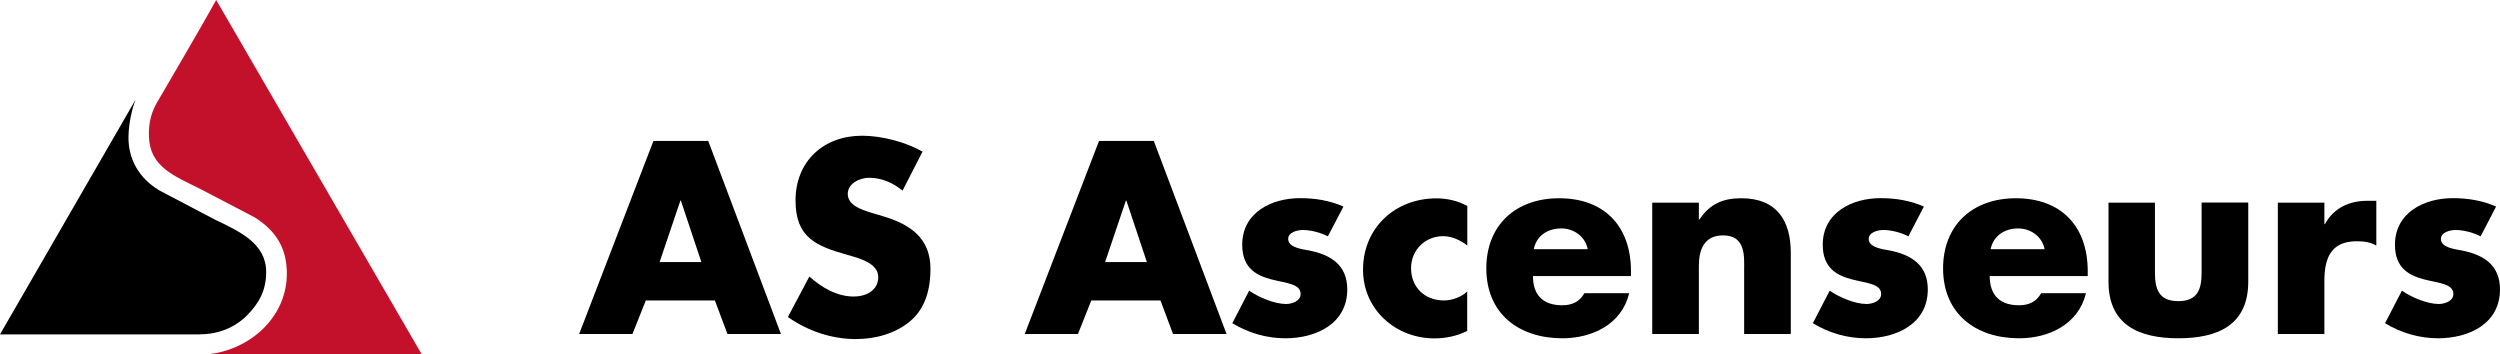 <svg enable-background="new 0 0 2834.6 566.9" height="361.5" viewBox="0 0 2551.1 361.5" width="2551.1" xmlns="http://www.w3.org/2000/svg"><path d="m152 139.9c1.2 30.7 26.1 39.7 52.5 53l55.2 28.8c21.9 13.8 33 31.5 33 57.5 0 44.5-37.5 77.7-80.3 82.3h217.9l-209.7-361.5c-12.6 23.1-57.9 100.3-61.2 106-6.2 11.4-7.9 22.6-7.4 33.9z" fill="#c3112b"/><path d="m219.9 224.4-57.5-30.2c-20.6-12.5-31.6-31.8-31.3-54.6.2-13.5 3.6-28.7 7.3-38l-138.4 239.6h203.3c18.5 0 35.8-6.3 48.9-19.5 12.5-12.7 19.4-25.7 19.4-44.1.1-28.6-26-41-51.7-53.2z"/><path d="m659 306.6-13.6 34.2h-54.4l75.8-197h55.9l74.2 197h-54.6l-12.8-34.2zm35.8-101.9h-.5l-21.2 62.7h42.6z"/><path d="m921 194.5c-9.4-7.8-21.4-13.1-34-13.1-9.4 0-21.9 5.5-21.9 16.5 0 11.5 13.8 15.9 22.7 18.8l13.1 3.9c27.4 8.1 48.6 22 48.6 53.8 0 19.6-4.7 39.7-20.4 53.1-15.4 13.1-36.1 18.5-55.9 18.5-24.8 0-49.1-8.4-69.2-22.5l21.9-41.3c12.8 11.3 28 20.4 45.5 20.4 12 0 24.8-6 24.8-19.9 0-14.4-20.1-19.3-31.1-22.5-32.1-9.1-53.3-17.5-53.3-55.6 0-40 28.5-66.1 67.9-66.1 19.9 0 44.2 6.3 61.7 16.2z"/><path d="m1113.6 306.6-13.6 34.2h-54.3l75.8-197h55.9l74.2 197h-54.6l-12.8-34.2zm35.8-101.9h-.5l-21.2 62.7h42.6z"/><path d="m1355 241.2c-7.3-3.9-17.5-6.5-25.6-6.5-5.5 0-14.9 2.3-14.9 9.1 0 9.1 14.9 10.5 21.4 11.8 22.2 4.4 38.9 14.9 38.9 39.7 0 35.3-32.1 49.9-63.2 49.9-19.1 0-37.9-5.5-54.1-15.4l17.2-33.2c9.7 6.8 25.9 13.6 37.6 13.6 6 0 14.9-2.9 14.9-10.2 0-10.5-14.9-11-29.8-14.9s-29.8-11.2-29.8-35.3c0-32.9 29.8-47.6 59.1-47.6 15.2 0 30.3 2.4 44.2 8.6z"/><path d="m1497.2 250.4c-7-5.2-15.4-9.4-24.6-9.4-18.3 0-32.7 14.1-32.7 32.7 0 19.3 13.9 32.9 33.5 32.9 8.4 0 17.5-3.4 23.8-9.1v40.2c-10.4 5.2-21.9 7.6-33.4 7.6-39.7 0-72.9-29.5-72.9-70 0-43.1 32.9-72.9 75-72.9 11 0 22 2.6 31.4 7.8v40.2z"/><path d="m1664.4 281.7h-100.1c0 19.3 10.2 29.8 29.8 29.8 10.2 0 17.5-3.4 22.7-12.3h45.7c-7.6 31.6-37.6 46-68.2 46-44.4 0-77.6-25.1-77.6-71.3 0-44.7 30.6-71.6 74.2-71.6 46.5 0 73.4 28.7 73.4 74.5v4.9zm-44.2-27.4c-2.4-12.8-14.1-21.2-26.9-21.2-13.9 0-25.4 7.3-28.2 21.2z"/><path d="m1733.6 224h.5c11-16.2 24.3-21.7 42.8-21.7 36.1 0 50.5 22.7 50.5 55.7v82.8h-47.6v-65.3c0-12.8 2.1-35.3-21.4-35.3-19.3 0-24.8 14.4-24.8 31.1v69.5h-47.6v-134h47.6z"/><path d="m1947.4 241.2c-7.3-3.9-17.5-6.5-25.6-6.5-5.5 0-14.9 2.3-14.9 9.1 0 9.1 14.9 10.5 21.4 11.8 22.2 4.4 38.9 14.9 38.9 39.7 0 35.3-32.2 49.9-63.2 49.9-19.1 0-37.9-5.5-54.1-15.4l17.2-33.2c9.7 6.8 25.9 13.6 37.6 13.6 6 0 14.9-2.9 14.9-10.2 0-10.5-14.9-11-29.8-14.9s-29.8-11.2-29.8-35.3c0-32.9 29.8-47.6 59-47.6 15.2 0 30.3 2.4 44.2 8.6z"/><path d="m2130.5 281.7h-100.1c0 19.3 10.2 29.8 29.8 29.8 10.2 0 17.5-3.4 22.7-12.3h45.7c-7.6 31.6-37.6 46-68.2 46-44.4 0-77.6-25.1-77.6-71.3 0-44.7 30.6-71.6 74.2-71.6 46.5 0 73.4 28.7 73.4 74.5v4.9zm-44.1-27.4c-2.4-12.8-14.1-21.2-26.9-21.2-13.8 0-25.3 7.3-28.2 21.2z"/><path d="m2199 206.7v71.6c0 17 4.2 29 23.8 29s23.8-12 23.8-29v-71.6h47.6v80.8c0 44.2-31.1 57.7-71.3 57.7s-71.3-13.6-71.3-57.7v-80.7h47.4z"/><path d="m2371.9 228.7h.5c9.1-16.5 24.8-23.8 43.4-23.8h9.1v45.7c-6.5-3.7-12.8-4.4-20.1-4.4-26.4 0-32.9 17.5-32.9 40.5v54.1h-47.5v-134h47.5z"/><path d="m2531.3 241.2c-7.3-3.9-17.5-6.5-25.6-6.5-5.5 0-14.9 2.3-14.9 9.1 0 9.1 14.9 10.5 21.4 11.8 22.2 4.4 38.9 14.9 38.9 39.7 0 35.3-32.1 49.9-63.2 49.9-19.1 0-37.9-5.5-54.1-15.4l17.2-33.2c9.7 6.8 25.9 13.6 37.6 13.6 6 0 14.9-2.9 14.9-10.2 0-10.5-14.9-11-29.8-14.9s-29.8-11.2-29.8-35.3c0-32.9 29.8-47.6 59.1-47.6 15.1 0 30.3 2.4 44.1 8.6z"/></svg>